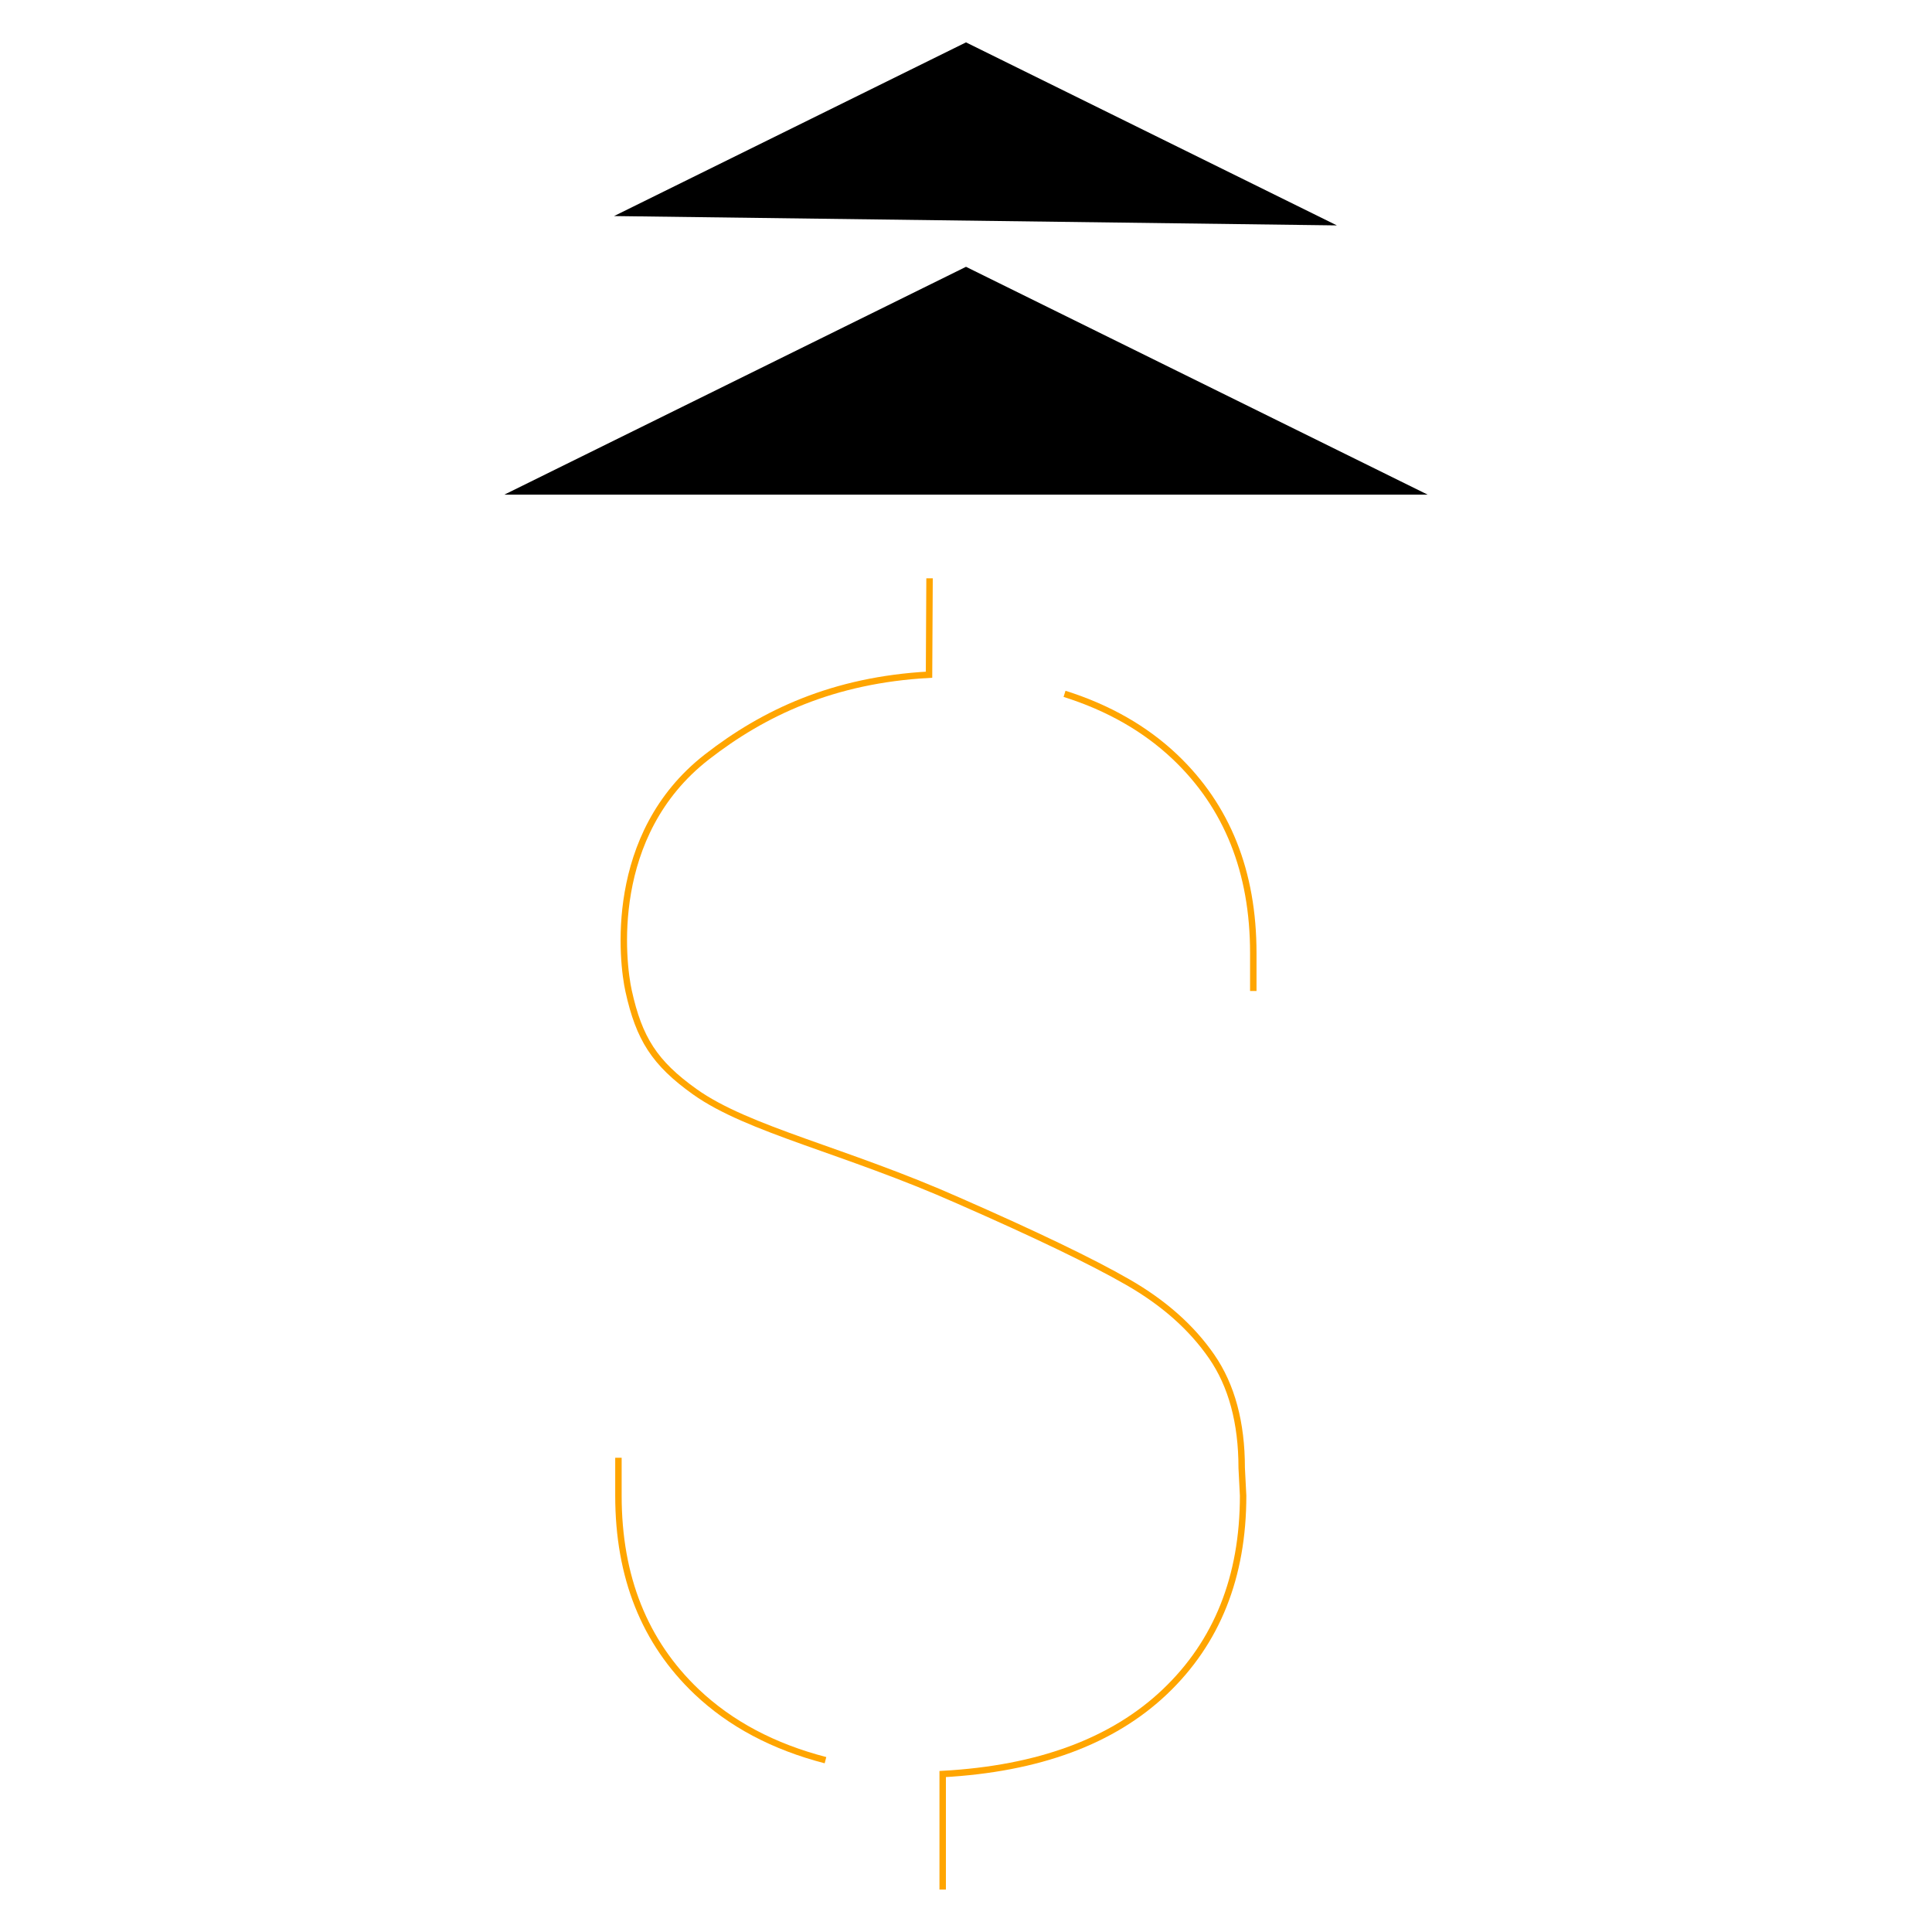 <?xml version="1.0" encoding="UTF-8"?>
<svg xmlns="http://www.w3.org/2000/svg" id="Layer_1" viewBox="0 0 300 300" class="alignnone size-full wp-image-3038 img-svg img-svg-lazy b-loaded replaced-svg">
    <defs>
        <style>
            .fill-primary {
                fill: #e0f6f8;
            }
            .fill-secondary{
                stroke: orange;
                fill: none;
                stroke-width: 2;
            }
            .stroke-secondary {
                stroke: orange;
                fill: none;
            }

            .fill-secondary-alt{
                stroke: #e0f6f8;
                fill: none;
                stroke-width: 2;
            }
        </style>
    </defs>
    <path class="stroke-secondary" d="m128.18,273.32c-8.09-2.1-14.75-5.64-20-10.62-8.1-7.7-12.15-17.84-12.15-30.45v-5.89"></path>
    <polyline class="stroke-primary" points="78.31 76.81 150 41.43 221.69 76.81"></polyline>
    <path class="stroke-secondary" d="m165.3,107.74c6.82,2.15,12.54,5.42,17.16,9.8,8.1,7.7,12.15,17.84,12.15,30.45v5.89"></path>
    <path class="stroke-secondary" d="m144.34,89.8l-.08,14.97c-14.89.82-25.68,5.91-34.5,12.77-15.53,12.09-13.13,31.92-12.15,36.34,1.63,7.4,4.02,11.18,10.27,15.64,8.31,5.93,23.29,9.07,40.97,16.92,11.95,5.24,20.71,9.45,26.27,12.65,5.57,3.19,9.91,7.04,13.02,11.54,3.11,4.5,4.67,10.27,4.67,17.31l.22,4.31c0,12.6-4.05,22.75-12.15,30.45-8.1,7.69-19.61,11.95-34.5,12.77v17.94"></path>
    <polyline class="stroke-primary" points="95.35 33.55 150 6.58 207.59 35"></polyline>
</svg>